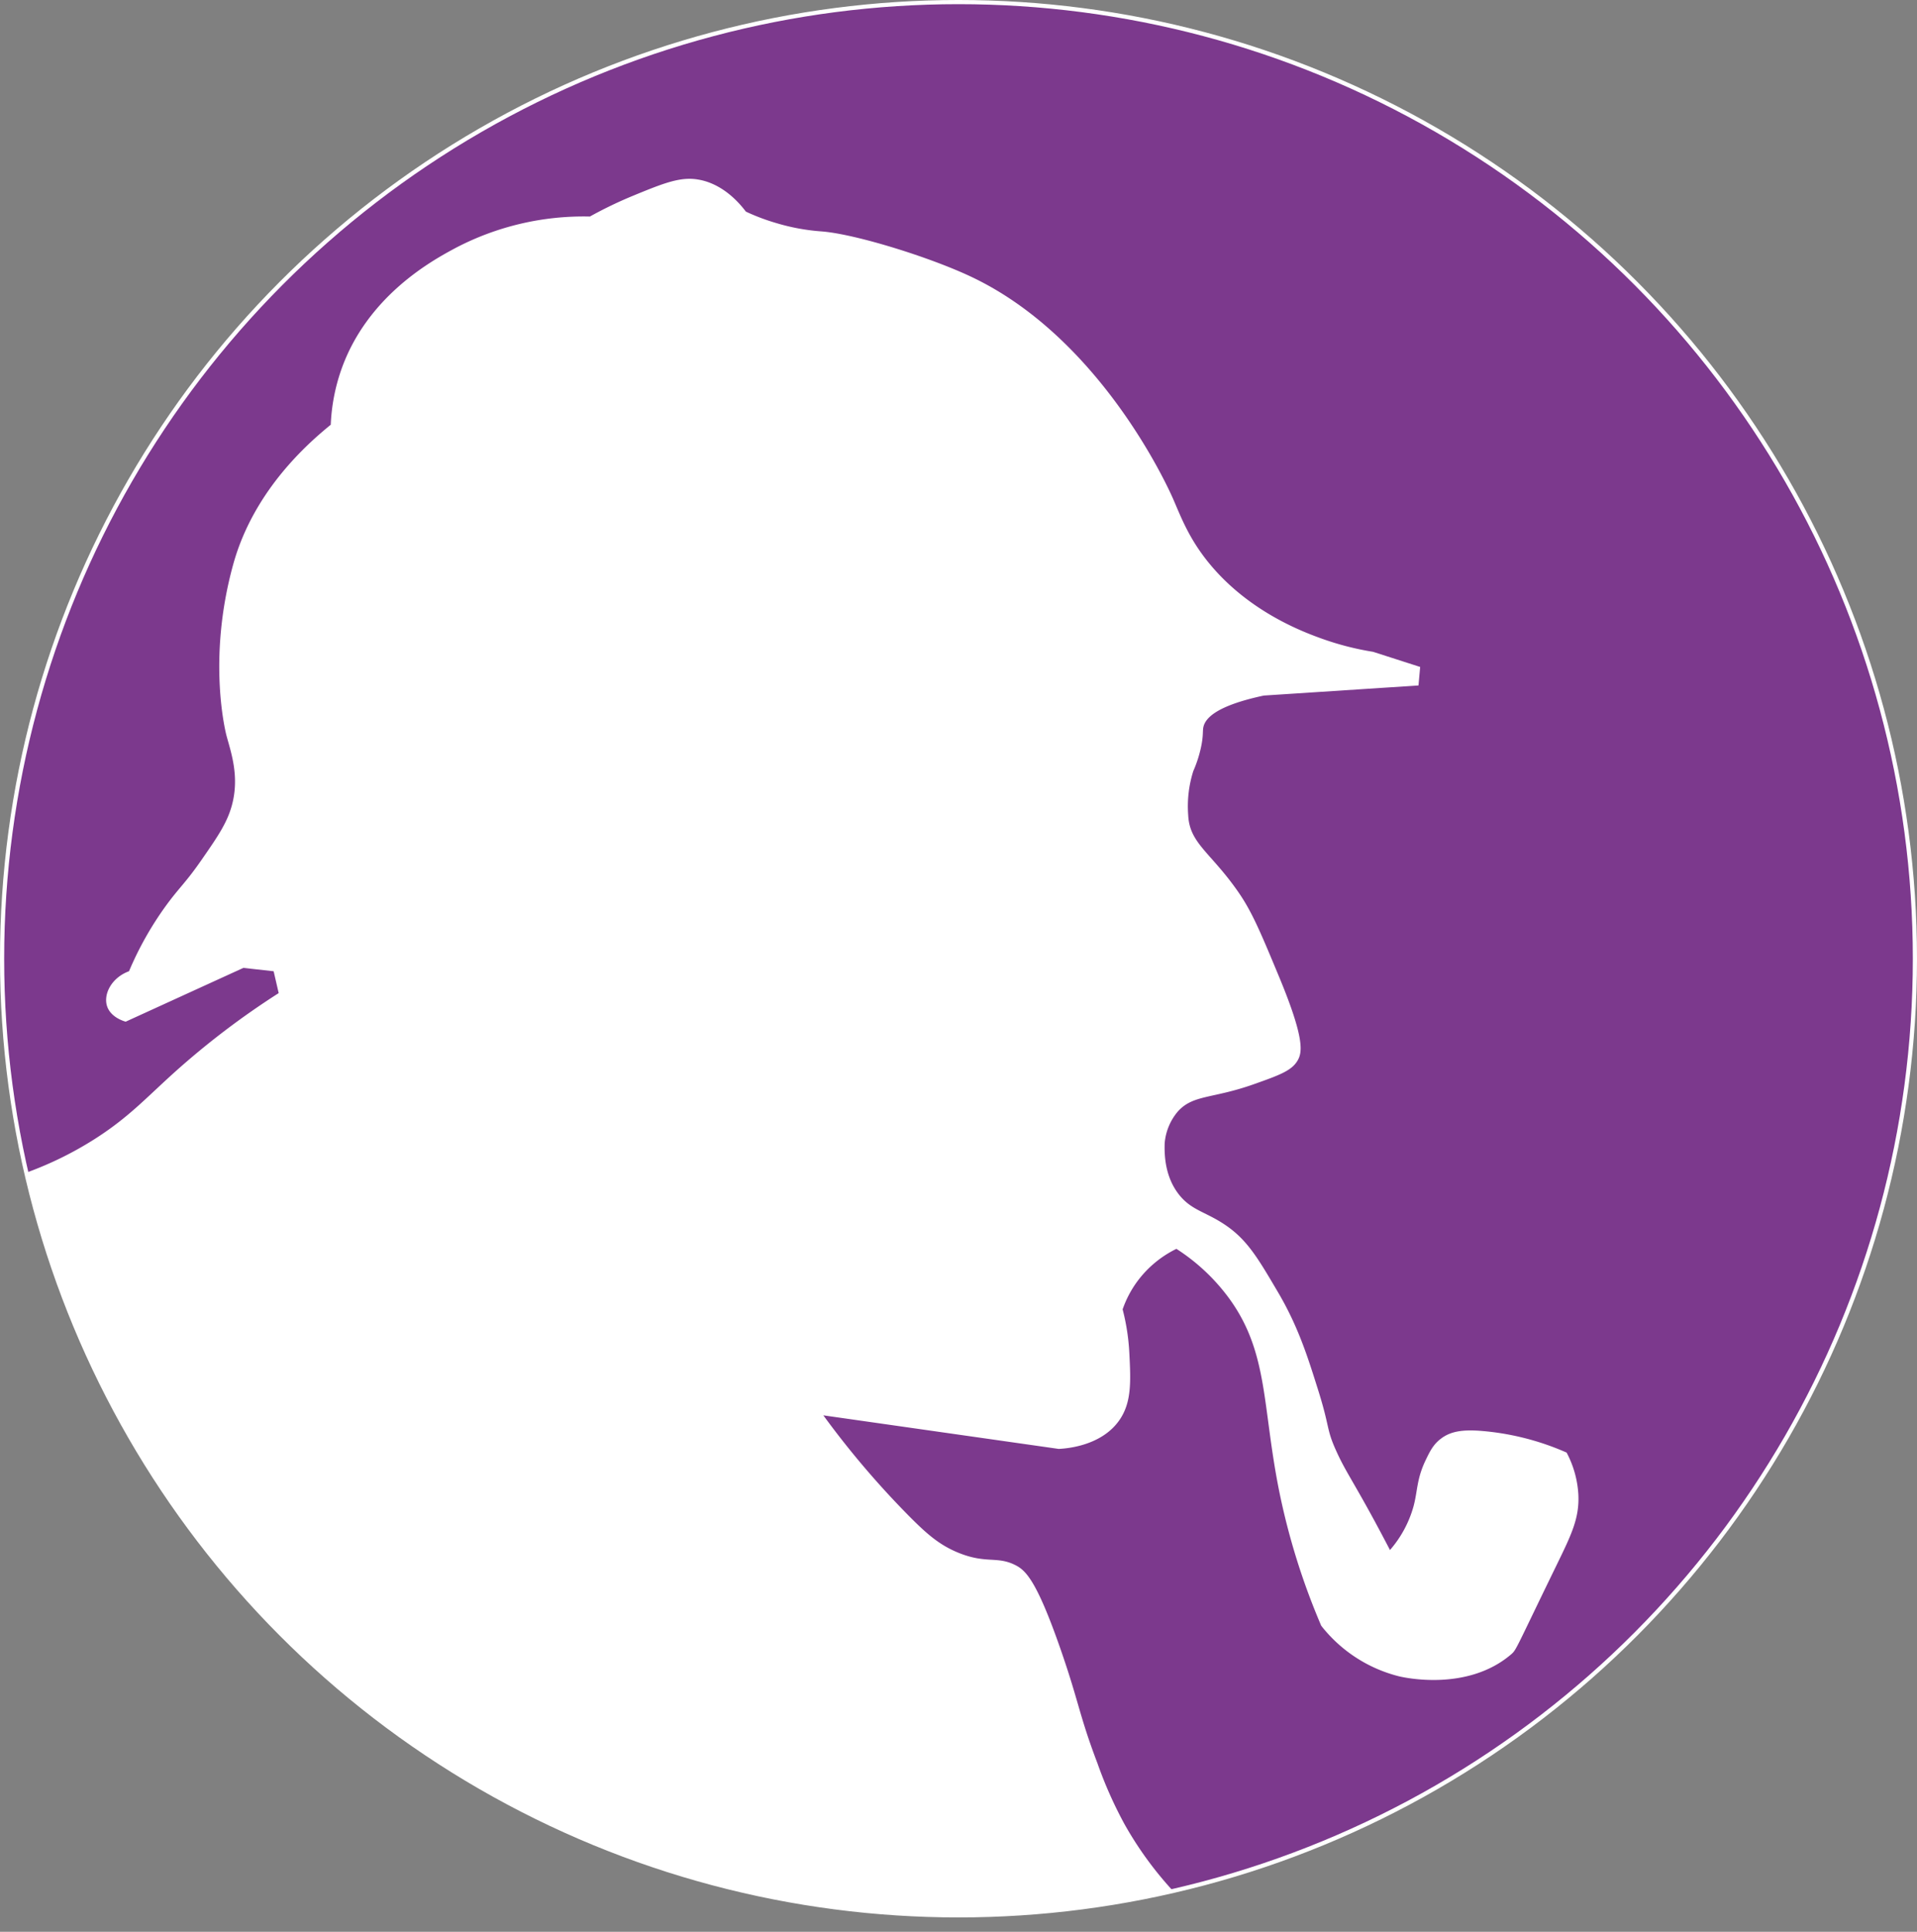 <svg id="Circle" xmlns="http://www.w3.org/2000/svg" xmlns:xlink="http://www.w3.org/1999/xlink" viewBox="0 0 459.84 463.28"><rect x="0" y="0" width="459.84" height="463.28" fill="#808080" stroke="none"/><defs><style>.cls-1{fill:none;stroke:#fff;stroke-miterlimit:10;}.cls-2{fill:#7c398d;}.cls-3{clip-path:url(#clip-path);}.cls-4{fill:#fff;}</style><clipPath id="clip-path" transform="translate(0.5 0.5)"><circle class="cls-1" cx="229.42" cy="229.42" r="229.42"/></clipPath></defs><title>consulting_icon2</title><circle class="cls-2" cx="229.92" cy="229.92" r="229.42"/><g class="cls-3"><path class="cls-4" d="M4.27,281.27A83.77,83.77,0,0,0,22,272.8c8.26-5.22,12.47-9.94,19.35-16.13a192.6,192.6,0,0,1,25-19l-1.21-5.24-7.26-.81-28.23,12.9c-0.38-.1-3.52-1-4.44-3.63-1-2.88,1-6.91,5.24-8.47a79,79,0,0,1,8.87-15.73c3.15-4.32,4.71-5.47,8.47-10.89s6.08-8.76,7.26-12.9c2-7-.12-12.91-1.21-16.94,0,0-4.84-17.86,1.61-41.13,1.89-6.81,7-20.21,23.39-33.47a45.72,45.72,0,0,1,2.42-12.9c6.21-18.07,22.2-26.64,27.42-29.44A66.17,66.17,0,0,1,141,51.43,100,100,0,0,1,151,46.59c7.78-3.21,11.76-4.8,16.13-4,1.83,0.32,6.64,1.54,11.29,7.66A50,50,0,0,0,185.72,53a49.94,49.94,0,0,0,10.89,2c8.08,0.63,25.93,6.17,35.89,10.89,31,14.67,47.15,50.4,48.39,53.23,1.9,4.35,3.83,9.67,8.87,15.73,9.47,11.39,22.22,16.15,26.61,17.74a68.87,68.87,0,0,0,12.5,3.23l11.29,3.63-0.4,4.44-37.1,2.42c-11.22,2.4-14.08,5.34-14.52,7.66-0.16.87,0,1.78-.4,4a29.46,29.46,0,0,1-2,6.45A28,28,0,0,0,284.52,195c0.33,6.85,5.45,8.91,12.1,18.55,3.27,4.73,5.4,9.88,9.68,20.16,6.28,15.11,5.56,18.25,4.44,20.16-1.44,2.44-4.45,3.51-10.48,5.65-9.93,3.52-14.48,2.47-18.15,6.45a13.48,13.48,0,0,0-3.23,7.66c-0.13,3.43.27,8.16,3.23,12.1S288.42,290,293,293c5.5,3.58,8.07,7.93,12.9,16.13,5,8.41,7.31,15.88,9.68,23.39,3,9.47,2,9.57,4.44,14.92,2.09,4.67,3.88,7,9.27,16.94,1.58,2.93,2.84,5.33,3.63,6.85a26.92,26.92,0,0,0,5.65-10.48c1-3.75.72-6.4,2.82-10.89,1-2.08,1.82-3.84,3.63-5.24,2.52-2,5.59-2.22,9.27-2a63.4,63.4,0,0,1,21,5.24,24.33,24.33,0,0,1,2.82,10.08c0.27,5.68-1.7,9.66-5.24,16.94-9.86,20.24-9.61,20.27-10.89,21.37-10.52,9-25.75,5.55-27,5.24a34.32,34.32,0,0,1-18.55-12.1,165.36,165.36,0,0,1-10.08-32.26c-4.14-20.54-2.52-33.31-12.1-46.37A47.43,47.43,0,0,0,281.69,299a25.73,25.73,0,0,0-9.27,7.66,25.35,25.35,0,0,0-3.63,6.85A52.22,52.22,0,0,1,270.4,324c0.34,6.71.6,11.83-2.42,16.13-4.27,6.08-12.45,6.75-14.52,6.85L197,338.93a212.8,212.8,0,0,0,21,24.6c3.92,3.91,7,6.63,11.69,8.47,6.44,2.53,9,.67,13.31,2.82,2.5,1.24,5.11,3.57,10.89,20.16,4.43,12.73,4.47,15.86,8.87,27.42a99.76,99.76,0,0,0,6.45,14.52A84.85,84.85,0,0,0,280.89,453q8.65,2.83,8.47,4.84-1,10.37-237.9-1.21Z" transform="translate(0.5 0.5)"/></g><circle class="cls-1" cx="229.92" cy="229.92" r="229.42"/></svg>
